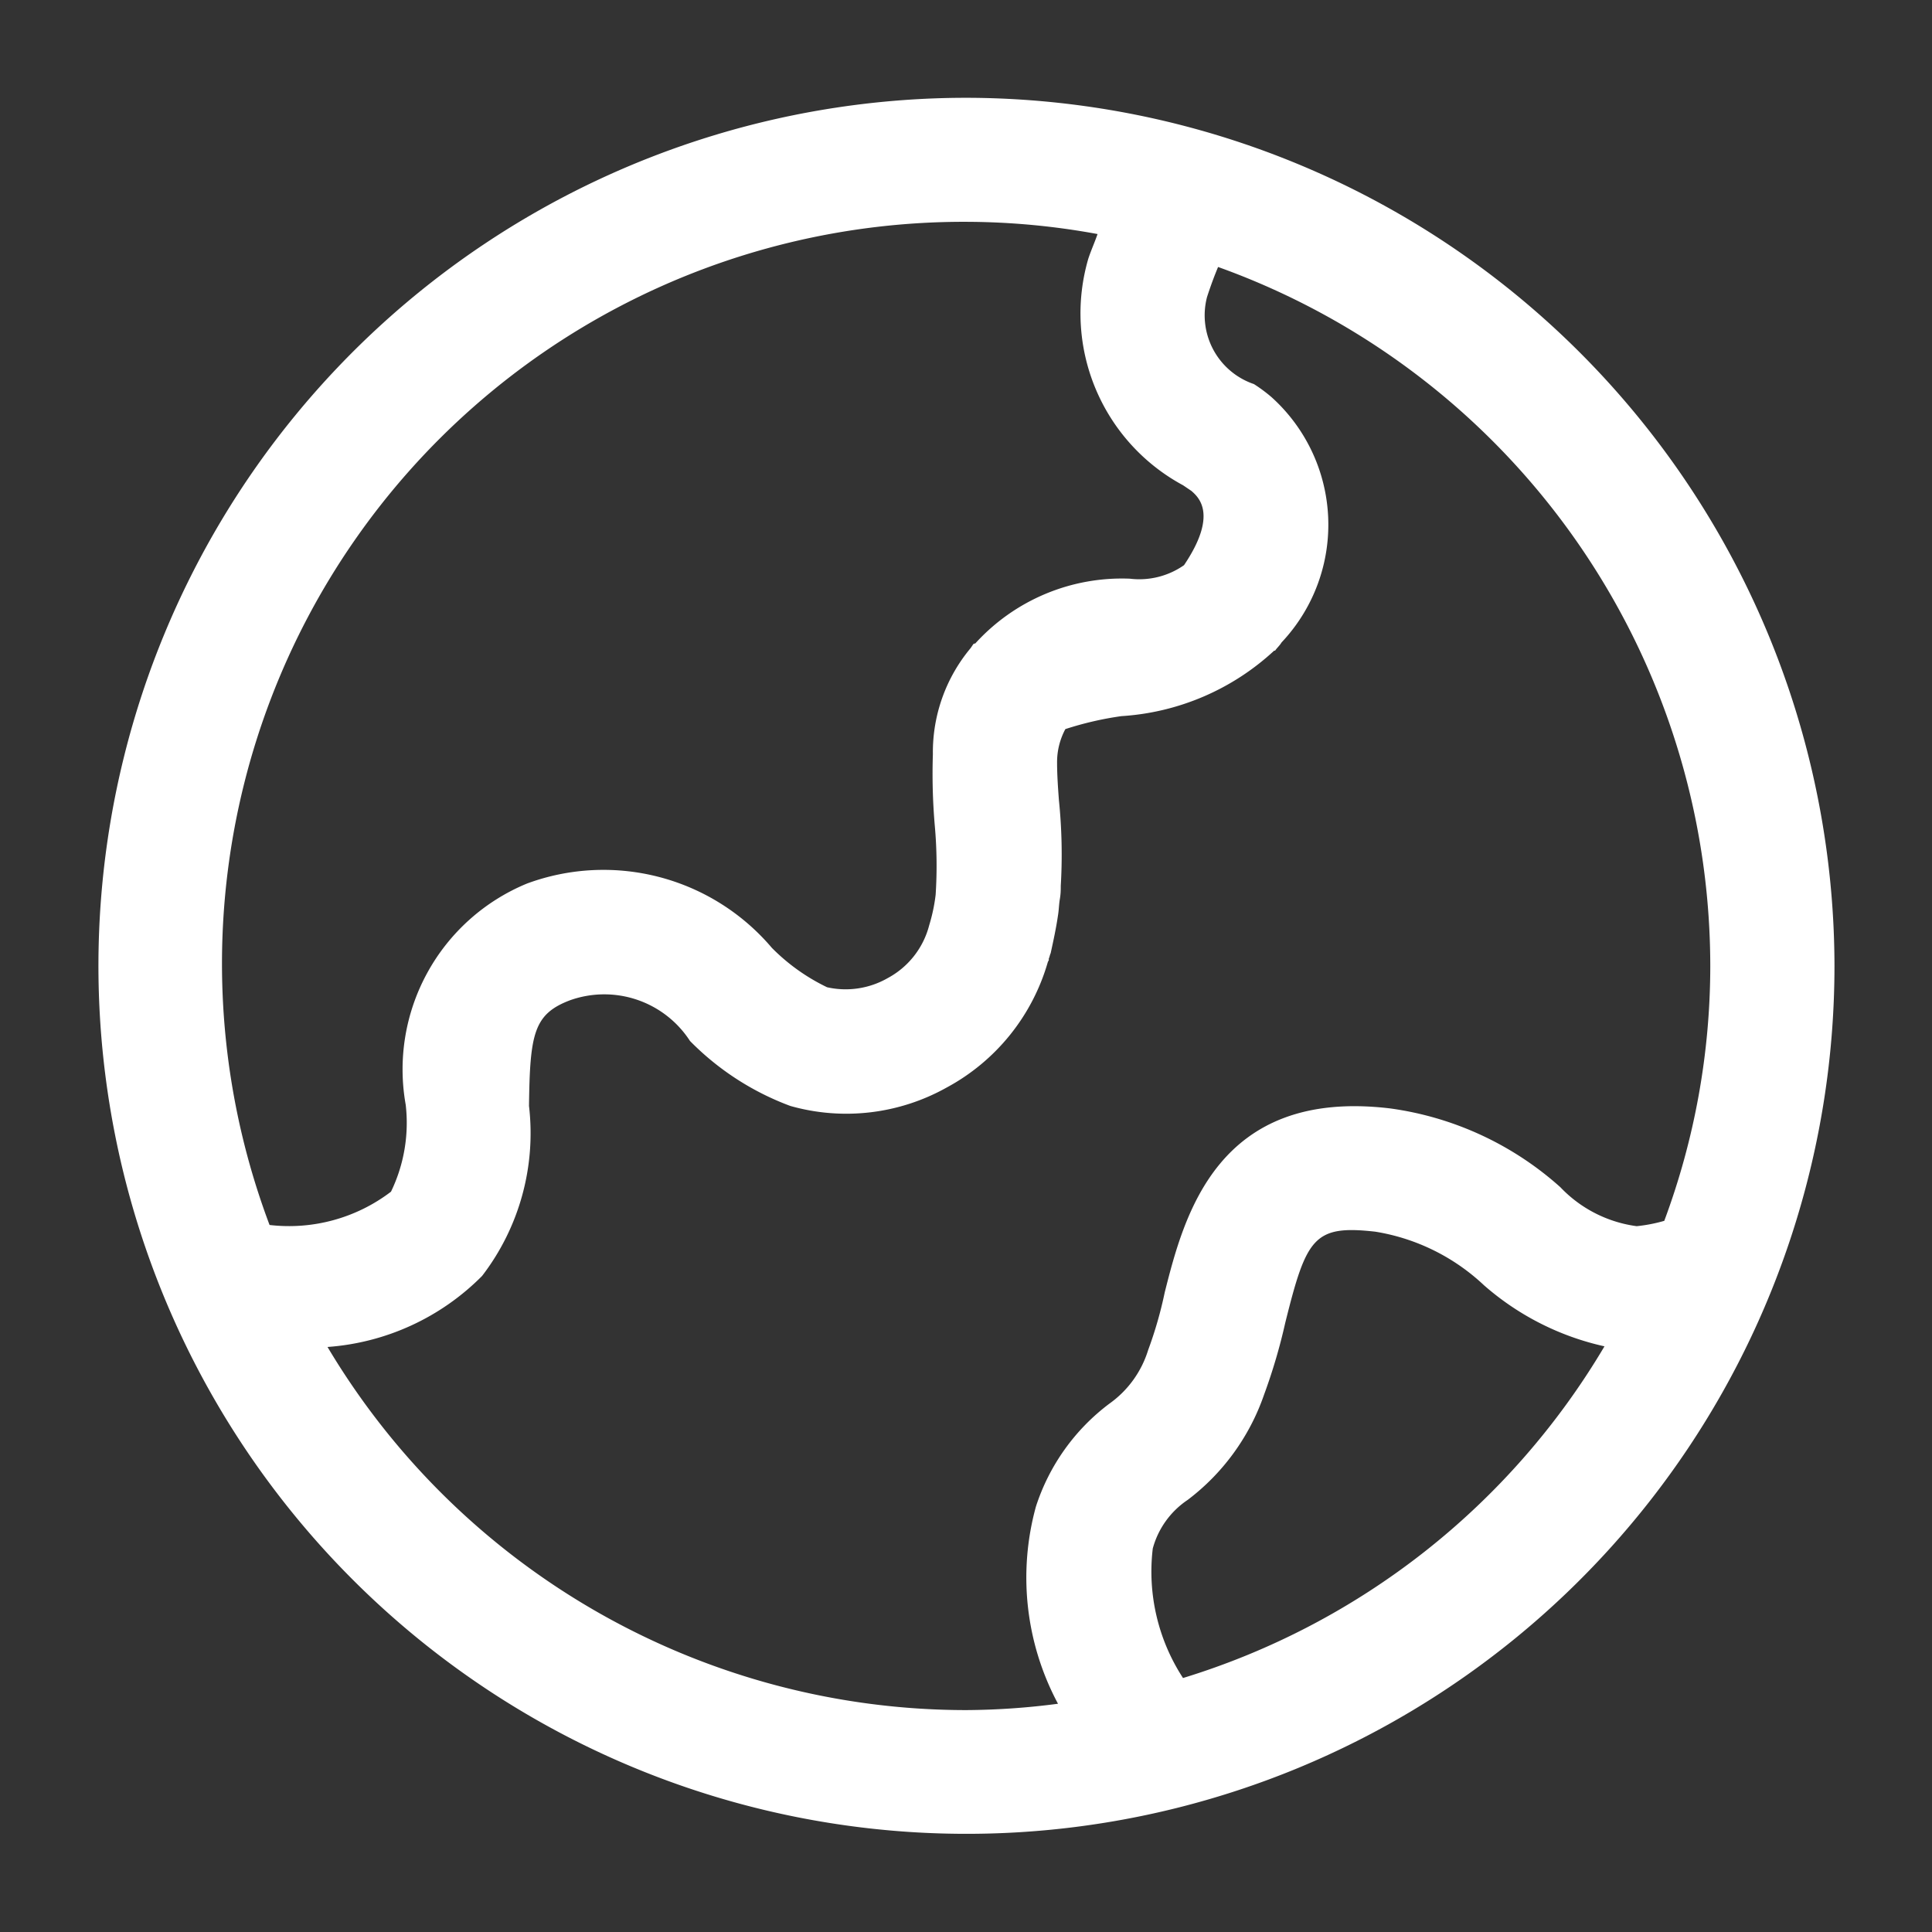 <svg xmlns="http://www.w3.org/2000/svg" width="21" height="21" viewBox="0 0 21 21">
  <rect x="0" y="0" width="21" height="21" fill="#333333" stroke="none"/>
  <defs>
    <style>
      .cls-1 {
        fill: #fff;
        fill-rule: evenodd;
      }
    </style>
  </defs>
  <path id="形状_1" data-name="形状 1" class="cls-1" d="M1785.36,56.6a2.119,2.119,0,0,1-.33-1.409,0.927,0.927,0,0,1,.38-0.529,2.428,2.428,0,0,0,.83-1.144,6.171,6.171,0,0,0,.23-0.78c0.23-.925.31-1.067,0.98-0.991a2.244,2.244,0,0,1,1.18.582,2.956,2.956,0,0,0,1.31.664,8.071,8.071,0,0,1-4.58,3.605M1776.06,53a2.631,2.631,0,0,0,1.68-.772,2.546,2.546,0,0,0,.51-1.848c0.01-.785.05-1,0.45-1.15a1.11,1.11,0,0,1,1.3.444,2.986,2.986,0,0,0,1.09.706,2.233,2.233,0,0,0,1.7-.2,2.256,2.256,0,0,0,1.1-1.366h0l0.01-.018V48.778c0.01-.02.01-0.037,0.02-0.057,0.03-.137.06-0.275,0.08-0.413,0.01-.061.01-0.117,0.02-0.176s0.01-.1.01-0.143a5.8,5.8,0,0,0-.02-0.932c-0.01-.135-0.02-0.274-0.02-0.41a0.76,0.76,0,0,1,.09-0.363,3.582,3.582,0,0,1,.61-0.141,2.689,2.689,0,0,0,1.66-.712l0.01,0h0c0.02-.03.05-0.055,0.07-0.089a1.865,1.865,0,0,0-.11-2.667,1.7,1.7,0,0,0-.19-0.141,0.789,0.789,0,0,1-.51-0.947c0.04-.123.08-0.23,0.12-0.326a8.077,8.077,0,0,1,5.35,7.6,7.949,7.949,0,0,1-.5,2.768,1.69,1.69,0,0,1-.3.058,1.4,1.4,0,0,1-.83-0.424,3.476,3.476,0,0,0-1.85-.856c-1.88-.225-2.24,1.169-2.45,2a4.388,4.388,0,0,1-.18.626,1.118,1.118,0,0,1-.42.582,2.272,2.272,0,0,0-.8,1.12,2.906,2.906,0,0,0,.24,2.143,7.909,7.909,0,0,1-1,.069A8.084,8.084,0,0,1,1776.06,53M1783,40.77a7.962,7.962,0,0,1,1.43.133c-0.03.087-.07,0.176-0.1,0.266a2.122,2.122,0,0,0,1.03,2.465l0.09,0.061c0.08,0.07.29,0.257-.08,0.807a0.849,0.849,0,0,1-.59.147,2.153,2.153,0,0,0-1.68.705l-0.01,0h0l-0.01.006-0.03.044a1.765,1.765,0,0,0-.41,1.154,6.552,6.552,0,0,0,.02.767,4.88,4.88,0,0,1,.01.76,1.89,1.89,0,0,1-.07.331,0.909,0.909,0,0,1-.45.574,0.92,0.92,0,0,1-.66.1,2.158,2.158,0,0,1-.6-0.428,2.4,2.4,0,0,0-2.66-.7,2.185,2.185,0,0,0-1.32,2.406,1.719,1.719,0,0,1-.16.944,1.828,1.828,0,0,1-1.32.362A8.063,8.063,0,0,1,1783,40.77m0-1.348a9.435,9.435,0,1,0,9.44,9.436,9.451,9.451,0,0,0-9.44-9.436" transform="translate(-1772.5 -38.359)"/>
</svg>
